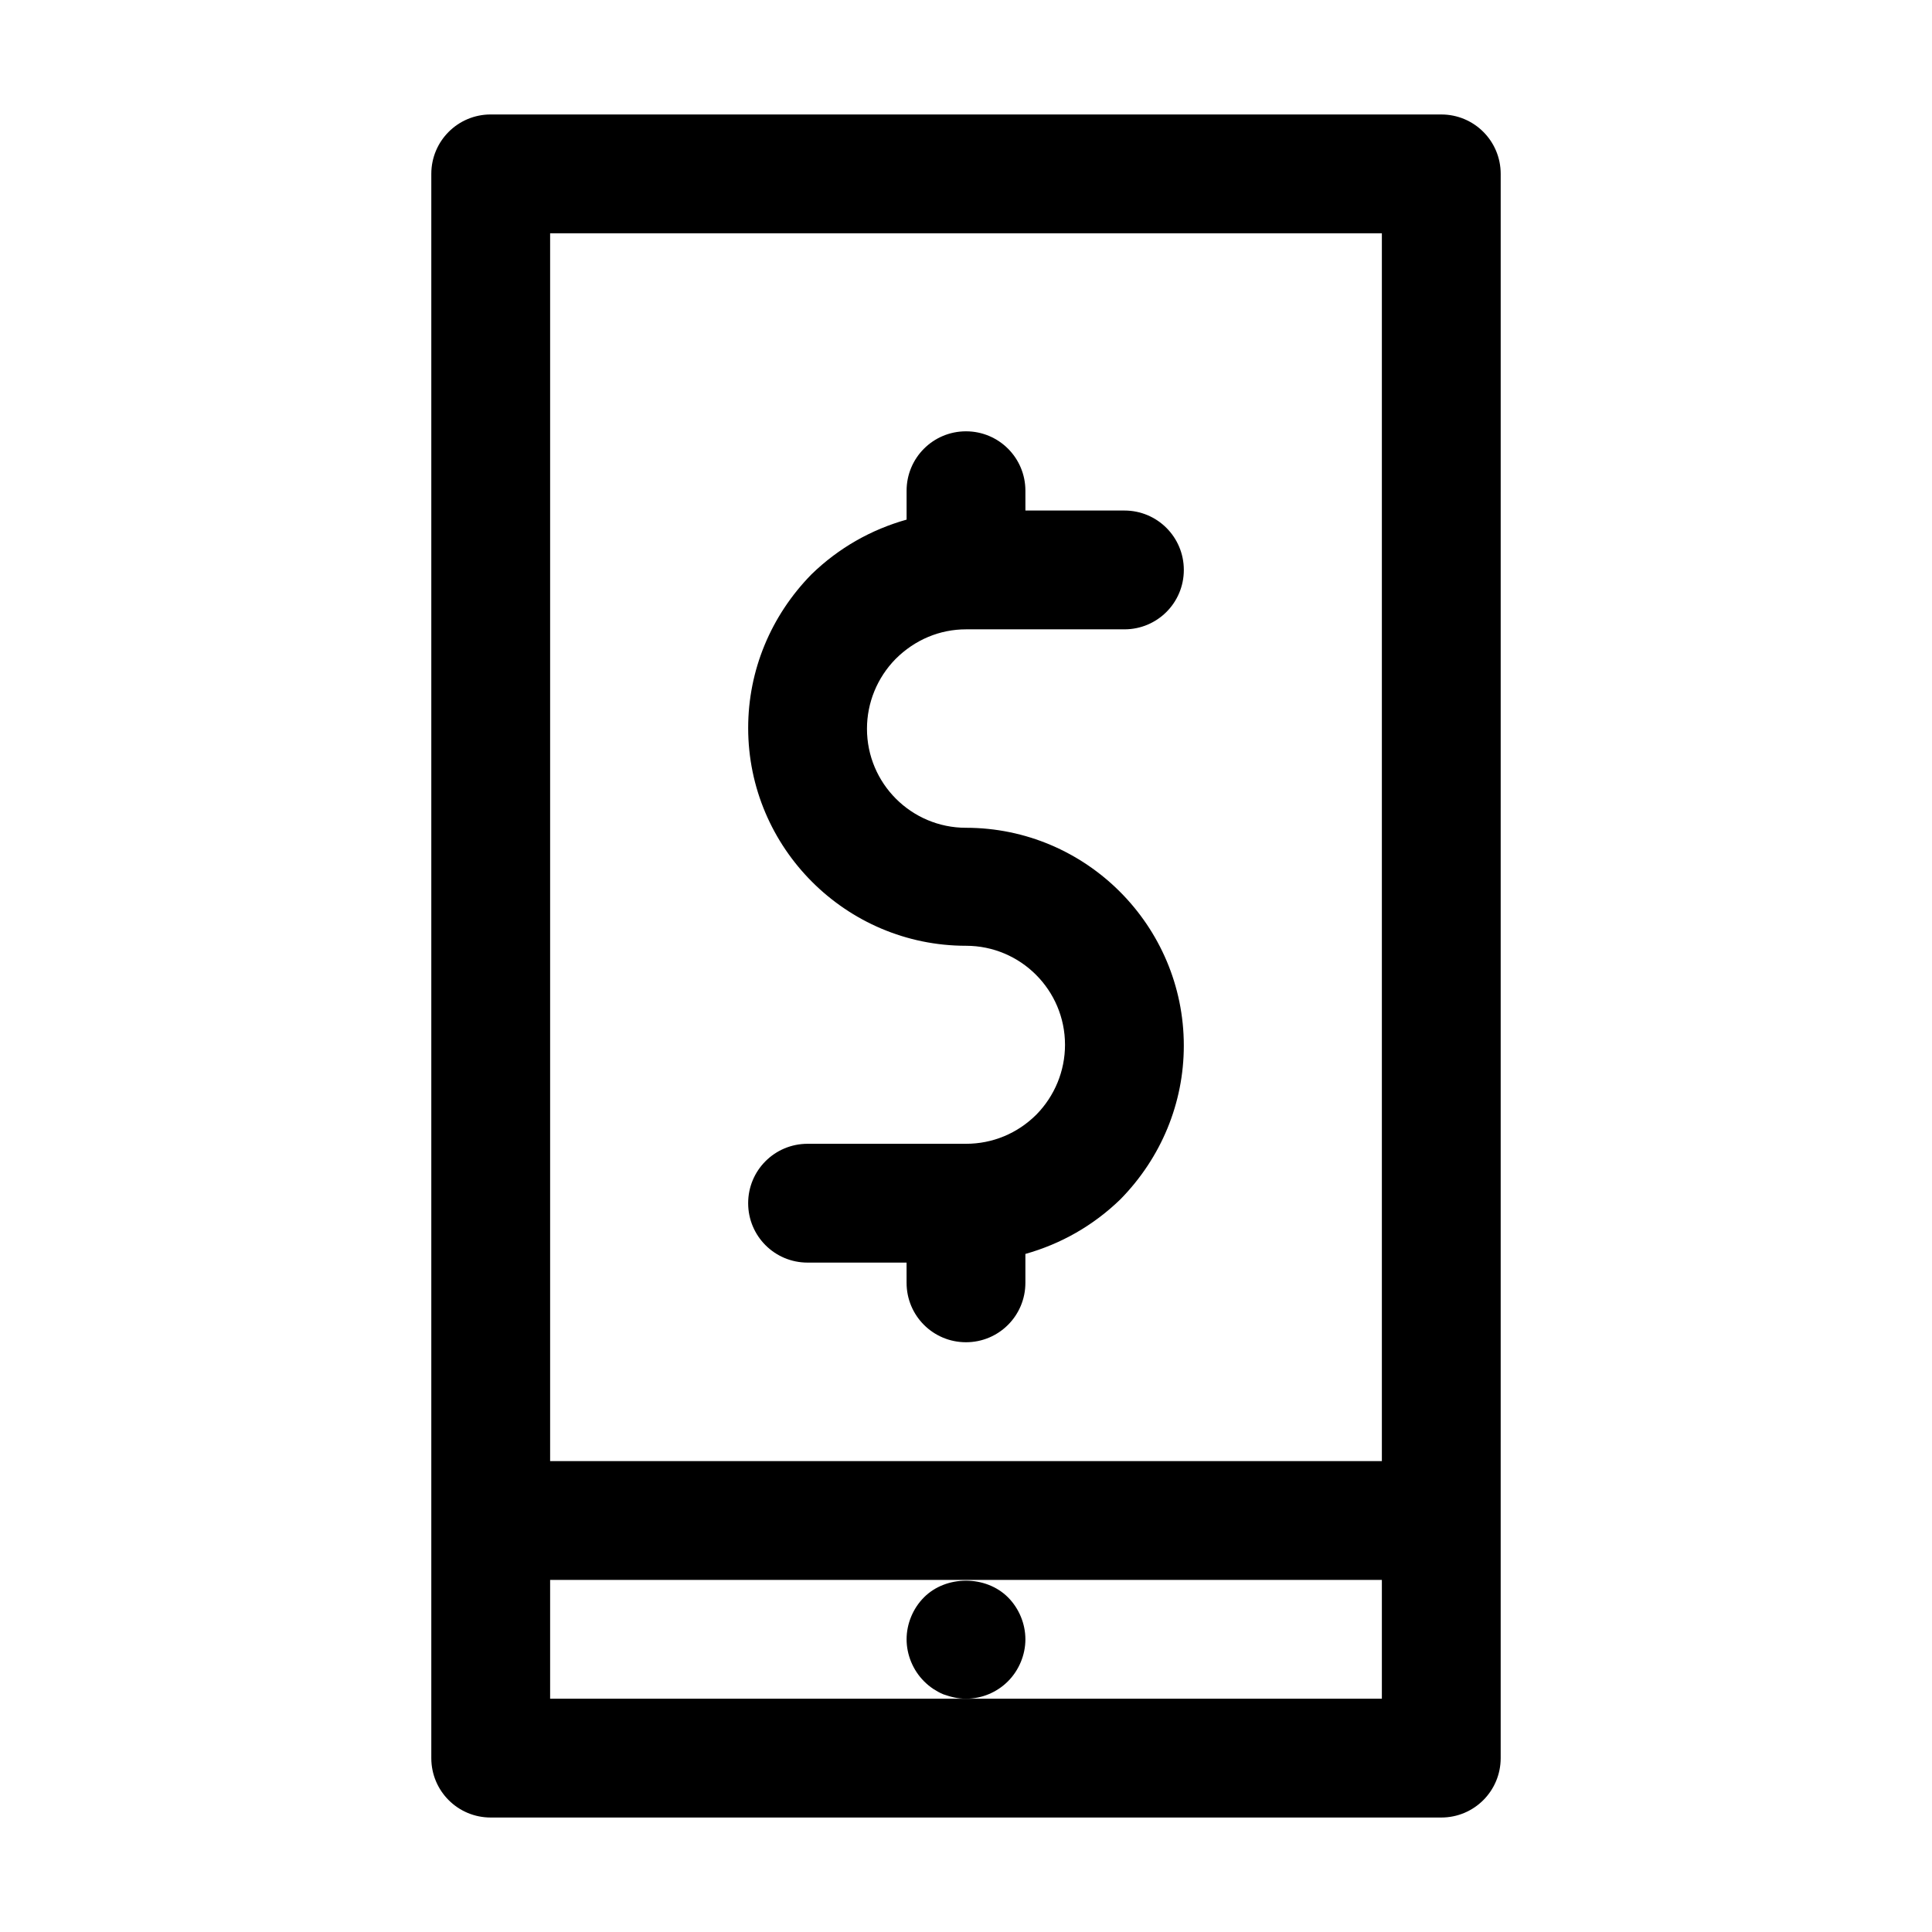 <?xml version="1.0" encoding="UTF-8"?>
<!-- Uploaded to: ICON Repo, www.iconrepo.com, Generator: ICON Repo Mixer Tools -->
<svg fill="#000000" width="800px" height="800px" version="1.1" viewBox="144 144 512 512" xmlns="http://www.w3.org/2000/svg">
 <g>
  <path d="m400 310.78h41.984c8.711 0 15.742-7.031 15.742-15.742 0-8.711-7.031-15.742-15.742-15.742h-26.238l-0.004-5.25c0-8.711-7.031-15.742-15.742-15.742s-15.742 7.031-15.742 15.742v7.66c-9.34 2.625-17.949 7.453-25.191 14.484-10.812 11.02-16.793 25.504-16.793 40.723 0 31.805 25.926 57.727 57.727 57.727 14.484 0 26.238 11.754 26.238 26.238 0 6.926-2.731 13.539-7.559 18.473-5.039 5.039-11.652 7.766-18.684 7.766h-41.984c-8.711 0-15.742 7.031-15.742 15.742s7.031 15.742 15.742 15.742h26.238l0.004 5.363c0 8.711 7.031 15.742 15.742 15.742 8.711 0 15.742-7.031 15.742-15.742v-7.66c9.34-2.625 17.949-7.453 25.191-14.484 10.812-11.02 16.793-25.504 16.793-40.723 0-31.805-25.926-57.727-57.727-57.727-14.484 0-26.238-11.754-26.238-26.238 0-6.926 2.731-13.539 7.559-18.473 5.141-5.148 11.754-7.879 18.684-7.879z"/>
  <path d="m258.3 190.08v419.84c0 8.711 7.031 15.742 15.742 15.742h251.91c8.711 0 15.742-7.031 15.742-15.742l0.004-419.84c0-8.711-7.031-15.742-15.742-15.742l-251.91-0.004c-8.711 0-15.746 7.035-15.746 15.746zm31.488 15.742h220.42v325.38h-220.42zm0 356.87h220.42v31.488h-220.42z"/>
  <path d="m415.74 578.43c0-4.094-1.68-8.188-4.617-11.125-5.879-5.879-16.375-5.879-22.25 0-2.938 2.938-4.617 7.031-4.617 11.125s1.68 8.188 4.617 11.125c0.734 0.734 1.469 1.363 2.414 1.996 0.84 0.523 1.68 1.051 2.731 1.469 0.945 0.316 1.891 0.629 2.938 0.84 0.941 0.211 1.992 0.316 3.043 0.316 4.199 0 8.188-1.68 11.125-4.617 2.938-2.941 4.617-7.035 4.617-11.129z"/>
 </g>
</svg>